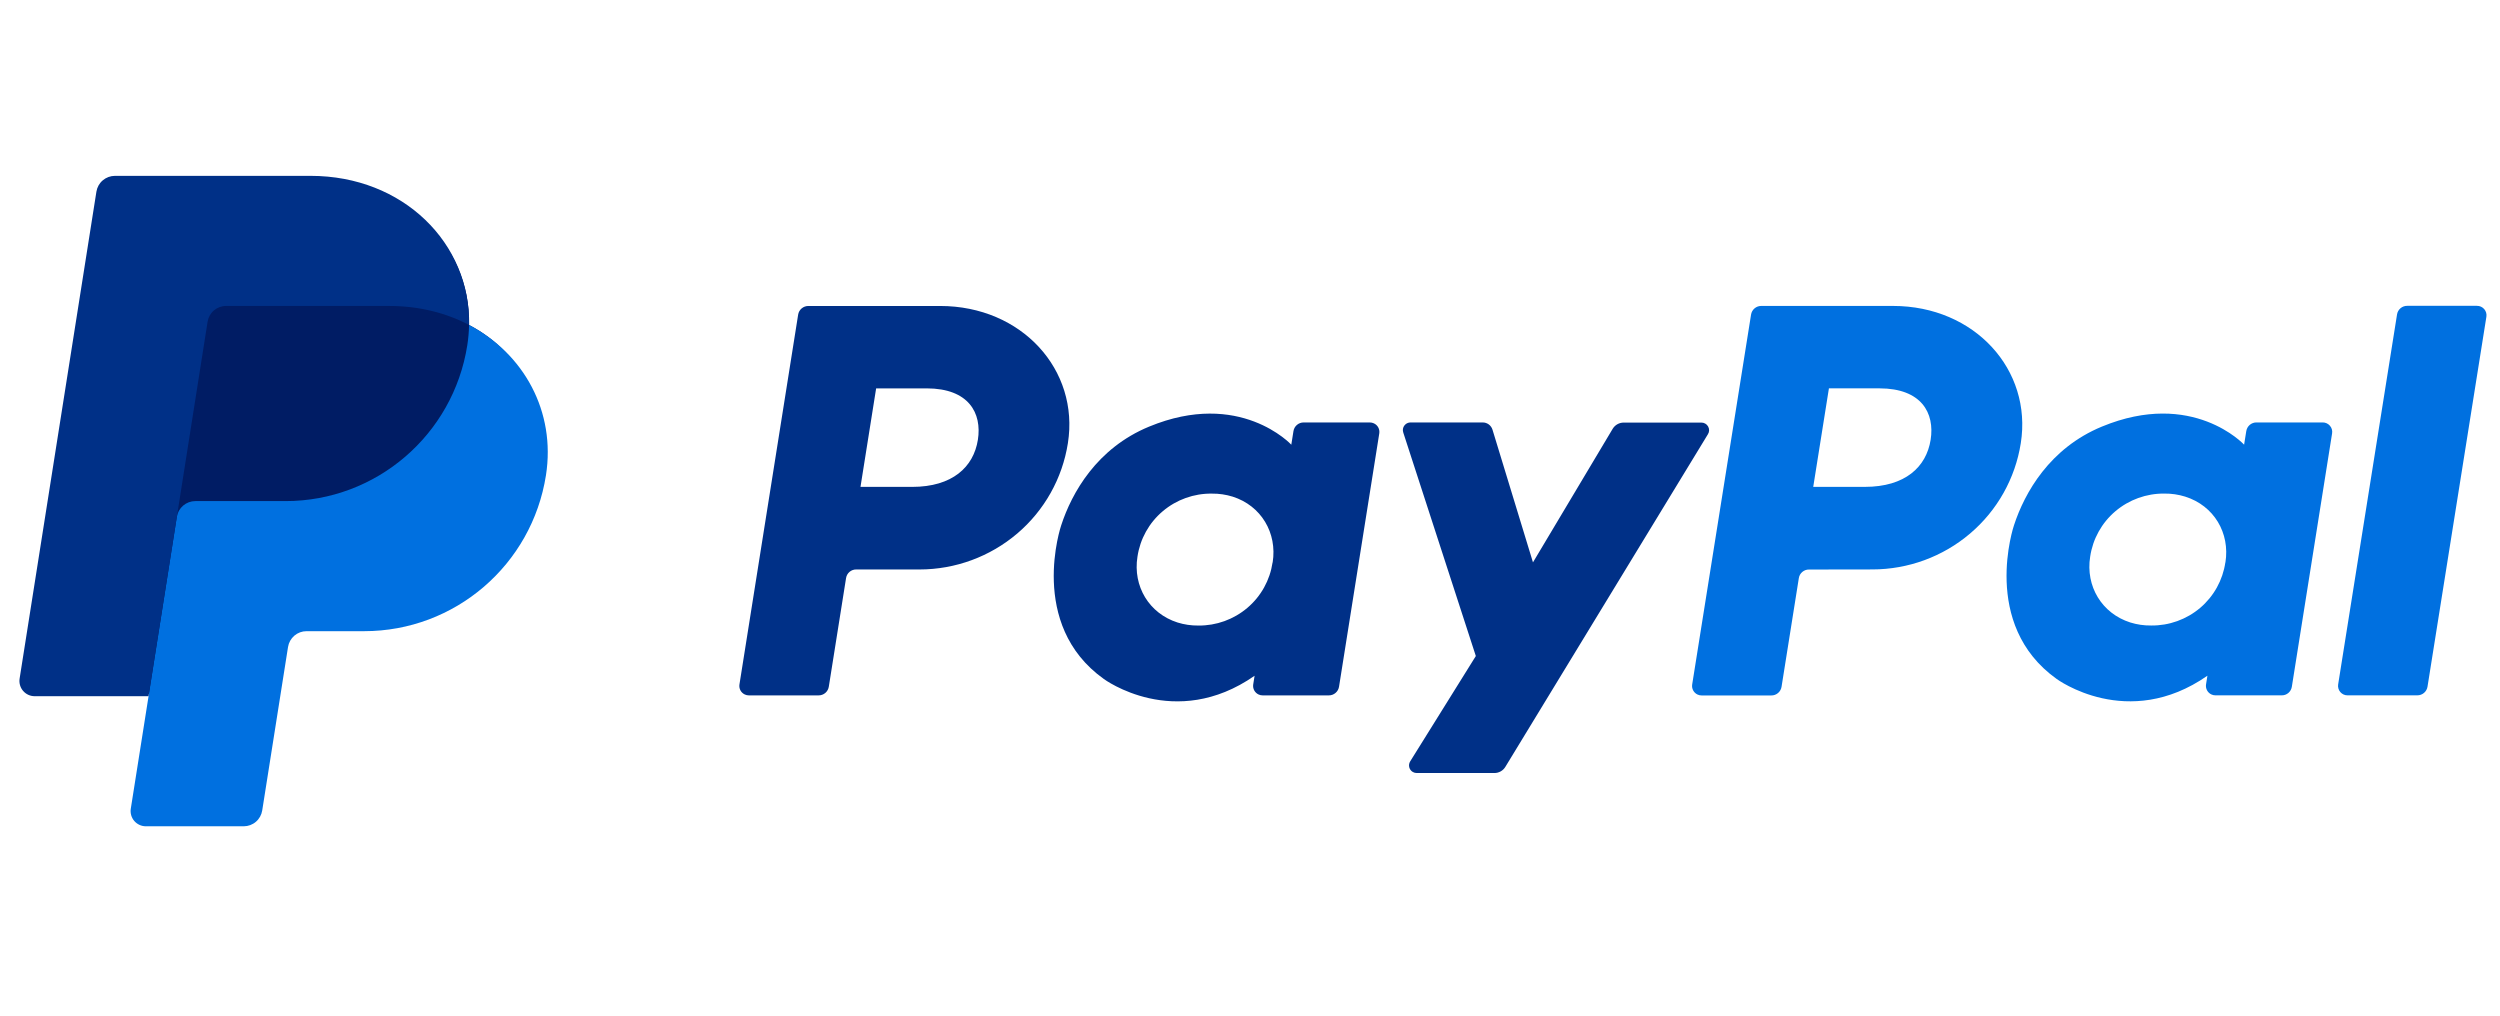 <svg width="123" height="50" viewBox="0 0 123 50" fill="none" xmlns="http://www.w3.org/2000/svg">
<path d="M117.934 15.472L115.037 33.673C115.027 33.739 115.03 33.808 115.049 33.873C115.067 33.938 115.1 33.999 115.144 34.05C115.188 34.101 115.243 34.142 115.304 34.17C115.366 34.198 115.433 34.212 115.501 34.211H118.929C119.05 34.212 119.167 34.17 119.26 34.092C119.352 34.014 119.414 33.906 119.433 33.786L122.33 15.586C122.341 15.519 122.337 15.45 122.319 15.385C122.3 15.32 122.268 15.26 122.224 15.208C122.179 15.157 122.125 15.116 122.063 15.088C122.001 15.06 121.934 15.046 121.866 15.047H118.438C118.317 15.045 118.199 15.086 118.106 15.165C118.013 15.243 117.952 15.352 117.934 15.472ZM114.273 20.784H111.021C110.9 20.782 110.783 20.825 110.69 20.902C110.598 20.98 110.537 21.089 110.517 21.208L110.41 21.878C110.41 21.878 107.883 19.139 103.41 20.99C100.844 22.05 99.612 24.24 99.088 25.844C99.088 25.844 97.425 30.72 101.187 33.404C101.187 33.404 104.676 35.985 108.605 33.245L108.537 33.673C108.521 33.773 108.539 33.876 108.587 33.965C108.635 34.055 108.711 34.126 108.804 34.168C108.865 34.197 108.933 34.211 109 34.211H112.255C112.377 34.214 112.495 34.172 112.587 34.094C112.68 34.015 112.741 33.906 112.759 33.786L114.739 21.322C114.75 21.256 114.746 21.187 114.728 21.122C114.709 21.057 114.676 20.997 114.632 20.946C114.587 20.894 114.533 20.853 114.471 20.825C114.409 20.796 114.341 20.783 114.273 20.784ZM109.487 27.672C109.36 28.543 108.92 29.337 108.249 29.907C107.575 30.478 106.717 30.786 105.834 30.775C105.487 30.779 105.142 30.729 104.811 30.626C103.407 30.179 102.605 28.84 102.836 27.389C102.964 26.518 103.404 25.724 104.075 25.155C104.749 24.584 105.606 24.274 106.489 24.284C106.836 24.28 107.181 24.331 107.512 24.434C108.925 24.879 109.722 26.22 109.491 27.673H109.487V27.672ZM92.118 28.016C93.882 28.016 95.588 27.39 96.928 26.25C98.265 25.115 99.151 23.537 99.423 21.804C99.993 18.199 97.156 15.052 93.134 15.052H86.655C86.534 15.051 86.417 15.093 86.325 15.171C86.233 15.249 86.171 15.358 86.152 15.477L83.255 33.678C83.239 33.778 83.257 33.881 83.305 33.97C83.353 34.06 83.429 34.131 83.522 34.173C83.584 34.202 83.65 34.216 83.718 34.216H87.149C87.269 34.218 87.387 34.175 87.479 34.097C87.572 34.019 87.633 33.91 87.652 33.791L88.502 28.447C88.52 28.326 88.581 28.217 88.674 28.139C88.767 28.06 88.885 28.018 89.006 28.021L92.118 28.016ZM94.987 21.64C94.775 22.973 93.737 23.954 91.751 23.954H89.211L89.983 19.107H92.477C94.53 19.111 95.199 20.313 94.987 21.643V21.64Z" fill="#0070E0"/>
<path d="M79.346 21.094L75.422 27.668L73.431 21.142C73.4 21.038 73.335 20.947 73.248 20.882C73.16 20.818 73.054 20.783 72.946 20.785H69.405C69.313 20.783 69.224 20.815 69.154 20.874C69.084 20.934 69.038 21.016 69.024 21.107C69.016 21.167 69.022 21.228 69.042 21.285L72.611 32.277L69.383 37.457C69.356 37.5 69.337 37.548 69.329 37.598C69.321 37.648 69.323 37.699 69.335 37.748C69.347 37.797 69.369 37.843 69.4 37.884C69.43 37.924 69.469 37.958 69.513 37.983C69.572 38.017 69.639 38.034 69.707 38.033H73.521C73.63 38.034 73.737 38.006 73.832 37.953C73.927 37.9 74.007 37.823 74.063 37.73L84.03 21.364C84.067 21.307 84.086 21.241 84.088 21.173C84.089 21.106 84.072 21.039 84.038 20.981C84.005 20.922 83.956 20.874 83.897 20.84C83.838 20.807 83.772 20.79 83.704 20.791H79.892C79.782 20.79 79.675 20.817 79.579 20.87C79.483 20.923 79.403 21 79.346 21.094ZM67.397 20.785H64.142C64.021 20.783 63.903 20.826 63.811 20.904C63.718 20.982 63.657 21.091 63.638 21.211L63.532 21.88C63.532 21.88 61.004 19.14 56.531 20.992C53.965 22.052 52.733 24.242 52.211 25.846C52.211 25.846 50.546 30.722 54.308 33.406C54.308 33.406 57.797 35.987 61.726 33.247L61.658 33.674C61.642 33.775 61.66 33.878 61.708 33.967C61.756 34.057 61.833 34.128 61.925 34.17C61.987 34.199 62.054 34.213 62.122 34.213H65.376C65.497 34.214 65.615 34.172 65.707 34.093C65.799 34.016 65.861 33.907 65.88 33.788L67.86 21.324C67.876 21.223 67.859 21.12 67.811 21.031C67.763 20.941 67.686 20.87 67.593 20.828C67.532 20.799 67.465 20.785 67.397 20.785ZM62.61 27.674C62.482 28.544 62.042 29.337 61.371 29.906C60.698 30.477 59.841 30.787 58.958 30.777C58.612 30.781 58.267 30.73 57.937 30.628C56.533 30.18 55.732 28.842 55.963 27.39C56.091 26.517 56.533 25.722 57.207 25.153C57.883 24.581 58.742 24.273 59.628 24.286C59.974 24.282 60.32 24.333 60.651 24.436C62.049 24.881 62.846 26.221 62.615 27.674H62.61ZM45.242 28.018C47.003 28.017 48.706 27.39 50.048 26.25C51.384 25.114 52.268 23.537 52.54 21.805C53.111 18.2 50.273 15.054 46.253 15.054H39.773C39.652 15.053 39.535 15.095 39.442 15.173C39.35 15.251 39.288 15.359 39.269 15.478L36.381 33.674C36.365 33.774 36.382 33.877 36.43 33.967C36.479 34.057 36.555 34.128 36.648 34.17C36.709 34.198 36.776 34.213 36.844 34.213H40.273C40.394 34.214 40.511 34.172 40.604 34.094C40.696 34.016 40.758 33.907 40.777 33.787L41.626 28.442C41.644 28.323 41.705 28.213 41.798 28.135C41.89 28.057 42.008 28.015 42.13 28.017L45.242 28.018ZM48.111 21.641C47.9 22.974 46.862 23.955 44.876 23.955H42.336L43.106 19.108H45.6C47.654 19.112 48.322 20.314 48.111 21.645V21.641Z" fill="#003087"/>
<path d="M23.079 15.989C23.156 11.97 19.841 8.887 15.283 8.887H5.854C5.635 8.887 5.422 8.965 5.255 9.108C5.088 9.25 4.977 9.448 4.943 9.665L1.165 33.271C1.149 33.378 1.155 33.487 1.184 33.591C1.214 33.696 1.266 33.792 1.336 33.874C1.406 33.957 1.494 34.023 1.592 34.068C1.69 34.114 1.797 34.137 1.906 34.137H7.491L6.618 39.603C6.601 39.71 6.608 39.819 6.637 39.924C6.667 40.028 6.718 40.124 6.789 40.207C6.859 40.289 6.946 40.355 7.045 40.401C7.143 40.446 7.25 40.469 7.358 40.469H11.909C12.128 40.469 12.324 40.391 12.491 40.248C12.657 40.106 12.685 39.908 12.72 39.691L14.055 31.832C14.089 31.616 14.2 31.334 14.367 31.191C14.533 31.048 14.679 30.97 14.899 30.97H17.683C22.148 30.97 25.935 27.797 26.627 23.384C27.118 20.252 25.775 17.402 23.079 15.989Z" fill="#001C64"/>
<path d="M8.7 25.432L7.309 34.254L6.435 39.787C6.418 39.894 6.425 40.004 6.454 40.108C6.484 40.212 6.535 40.309 6.606 40.391C6.676 40.473 6.764 40.539 6.862 40.584C6.96 40.63 7.067 40.653 7.176 40.653H11.992C12.211 40.653 12.423 40.575 12.59 40.432C12.757 40.289 12.867 40.092 12.901 39.875L14.171 31.832C14.205 31.615 14.316 31.418 14.482 31.275C14.649 31.132 14.862 31.054 15.081 31.054H17.916C22.38 31.054 26.168 27.797 26.861 23.384C27.352 20.252 25.775 17.401 23.079 15.988C23.071 16.322 23.043 16.655 22.991 16.985C22.299 21.396 18.51 24.654 14.047 24.654H9.61C9.391 24.654 9.178 24.732 9.011 24.875C8.845 25.018 8.734 25.215 8.7 25.432Z" fill="#0070E0"/>
<path d="M7.308 34.253H1.705C1.596 34.253 1.489 34.23 1.391 34.184C1.293 34.139 1.206 34.073 1.135 33.99C1.065 33.908 1.013 33.811 0.984 33.707C0.955 33.603 0.948 33.493 0.965 33.386L4.743 9.431C4.777 9.214 4.888 9.016 5.055 8.874C5.222 8.731 5.434 8.652 5.654 8.652H15.283C19.841 8.652 23.156 11.969 23.079 15.988C21.944 15.393 20.611 15.053 19.151 15.053H11.124C10.904 15.052 10.691 15.131 10.524 15.274C10.357 15.416 10.247 15.614 10.213 15.831L8.701 25.431L7.307 34.253H7.308Z" fill="#003087"/>
</svg>
